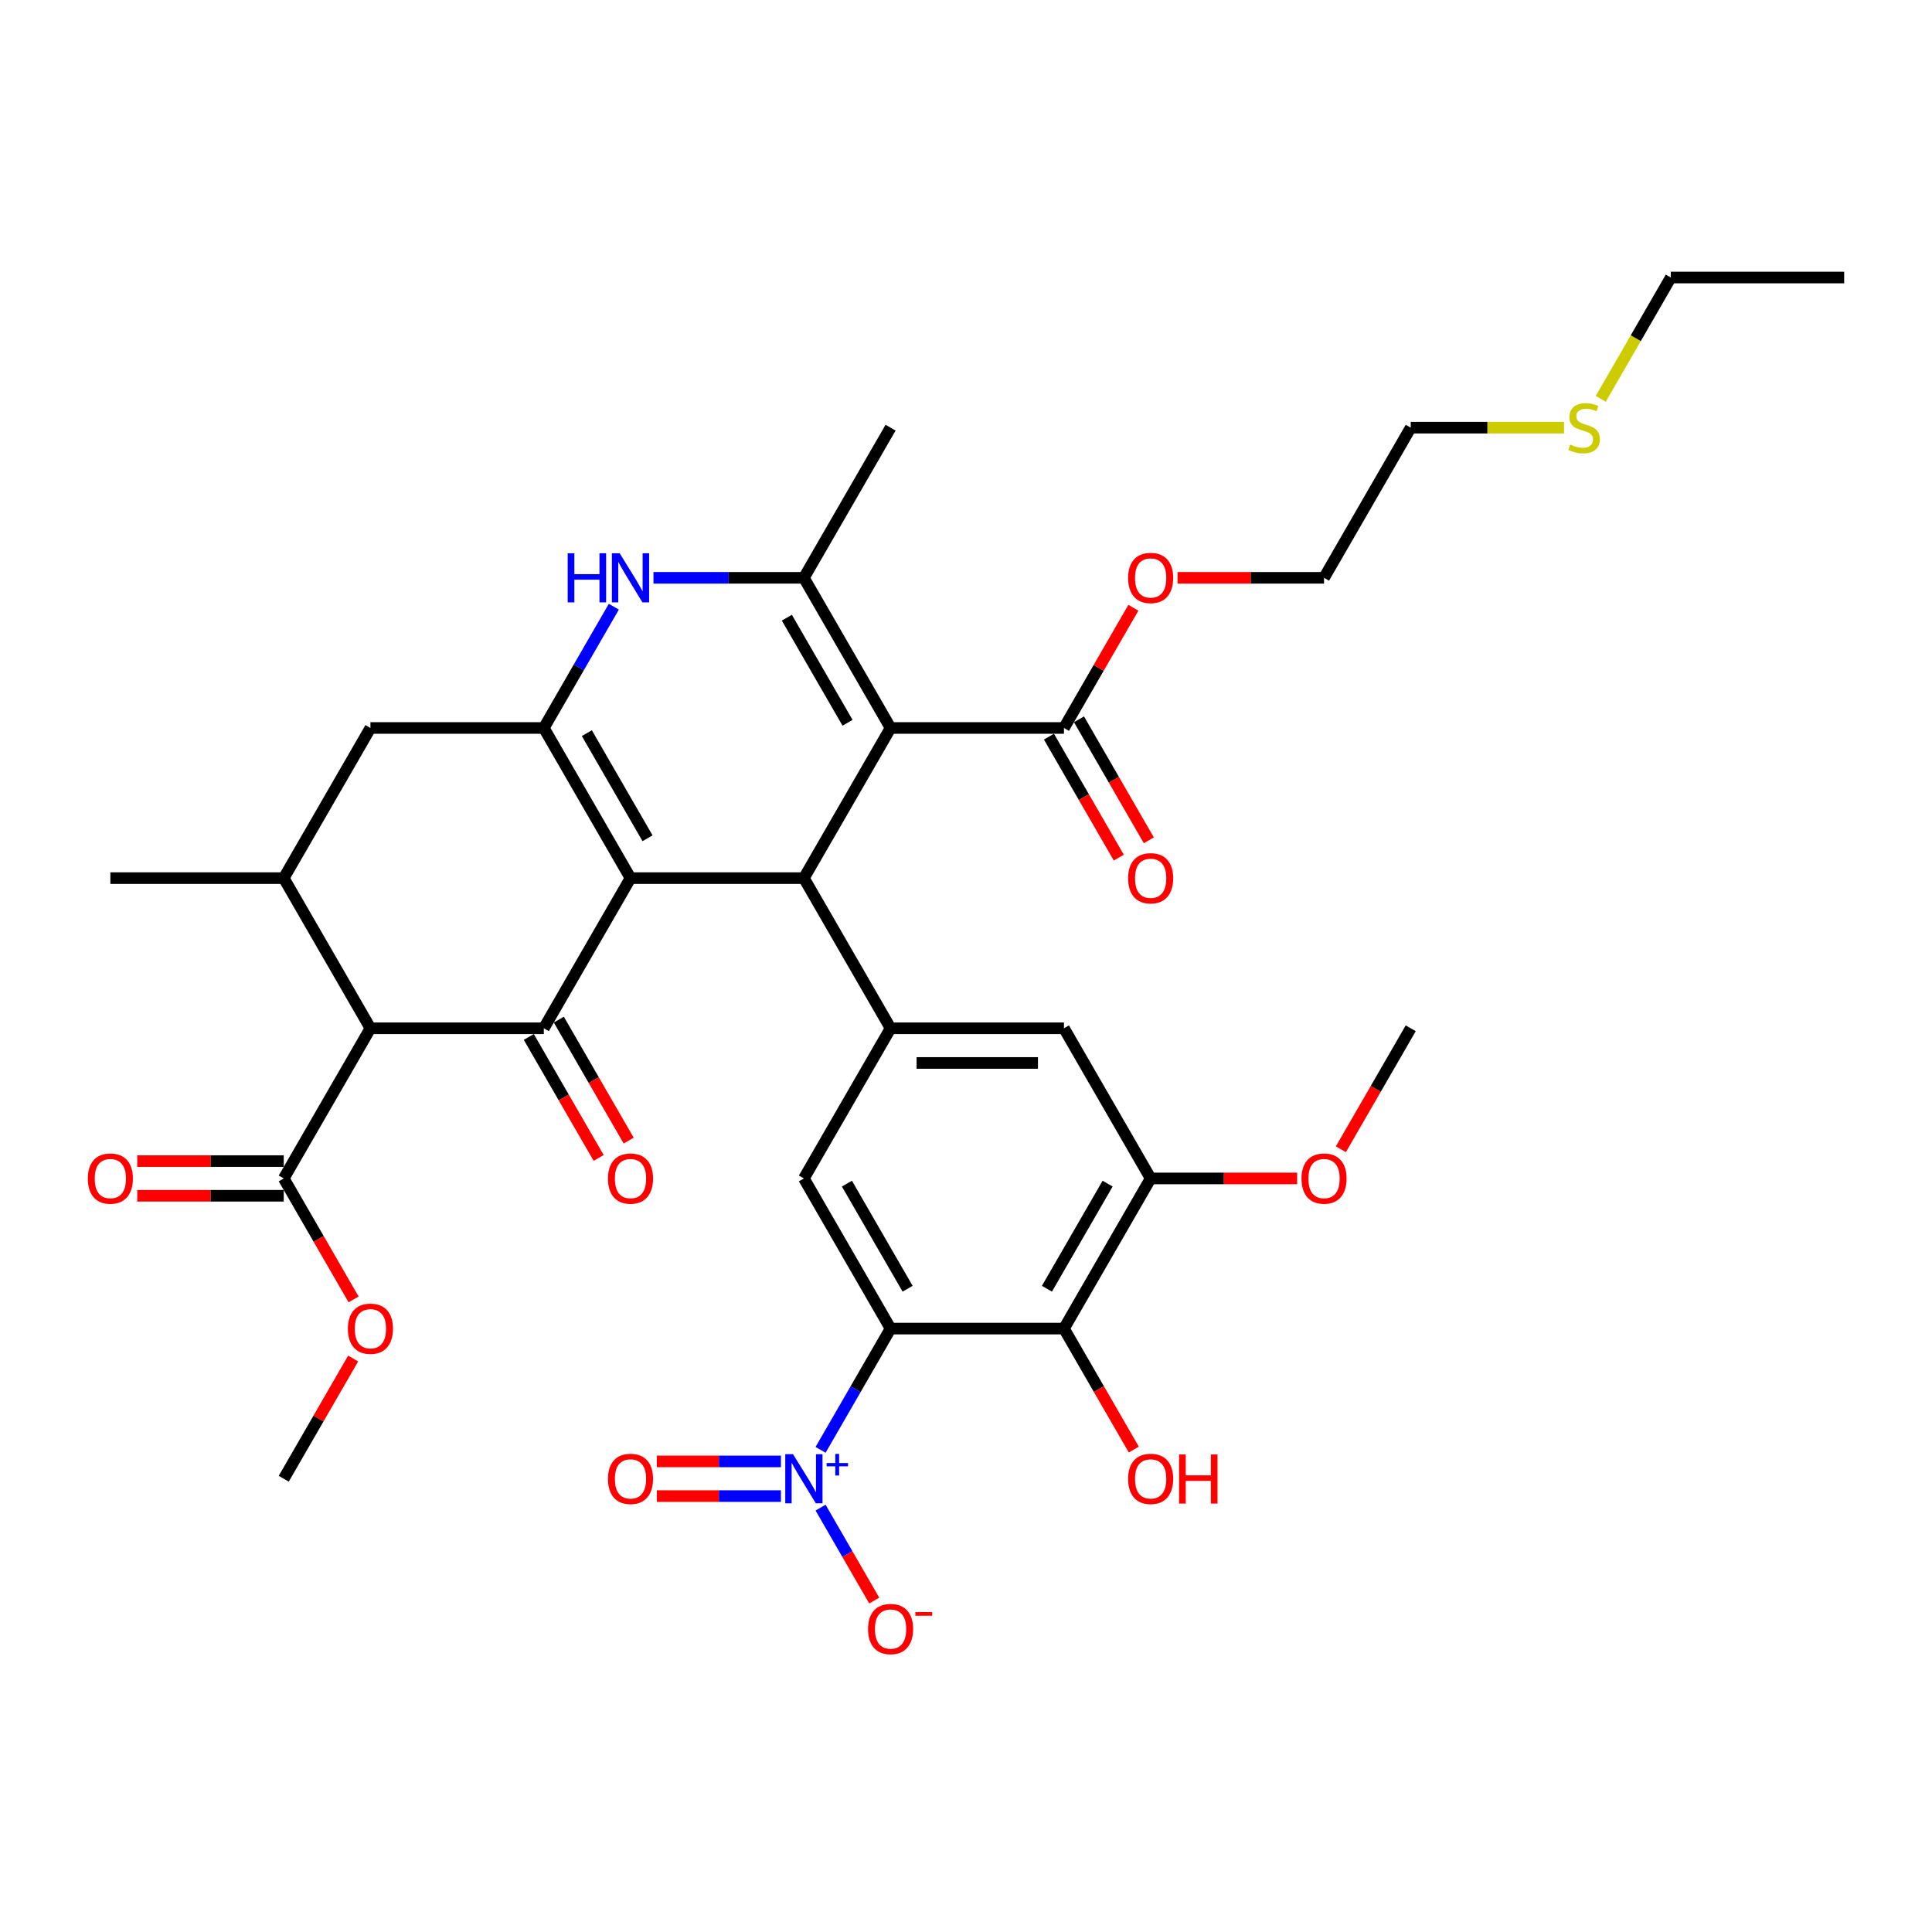 <?xml version='1.0' encoding='iso-8859-1'?>
<svg version='1.1' baseProfile='full'
              xmlns='http://www.w3.org/2000/svg'
                      xmlns:rdkit='http://www.rdkit.org/xml'
                      xmlns:xlink='http://www.w3.org/1999/xlink'
                  xml:space='preserve'
width='1000px' height='1000px' viewBox='0 0 1000 1000'>
<!-- END OF HEADER -->
<rect style='opacity:1.0;fill:#FFFFFF;stroke:none' width='1000' height='1000' x='0' y='0'> </rect>
<path class='bond-1' d='M 326.348,454.517 L 416.091,454.517' style='fill:none;fill-rule:evenodd;stroke:#000000;stroke-width:6px;stroke-linecap:butt;stroke-linejoin:miter;stroke-opacity:1' />
<path class='bond-2' d='M 326.348,454.517 L 281.477,532.237' style='fill:none;fill-rule:evenodd;stroke:#000000;stroke-width:6px;stroke-linecap:butt;stroke-linejoin:miter;stroke-opacity:1' />
<path class='bond-3' d='M 326.348,454.517 L 281.477,376.798' style='fill:none;fill-rule:evenodd;stroke:#000000;stroke-width:6px;stroke-linecap:butt;stroke-linejoin:miter;stroke-opacity:1' />
<path class='bond-3' d='M 335.162,433.885 L 303.752,379.482' style='fill:none;fill-rule:evenodd;stroke:#000000;stroke-width:6px;stroke-linecap:butt;stroke-linejoin:miter;stroke-opacity:1' />
<path class='bond-0' d='M 460.962,376.798 L 416.091,454.517' style='fill:none;fill-rule:evenodd;stroke:#000000;stroke-width:6px;stroke-linecap:butt;stroke-linejoin:miter;stroke-opacity:1' />
<path class='bond-13' d='M 460.962,376.798 L 550.704,376.798' style='fill:none;fill-rule:evenodd;stroke:#000000;stroke-width:6px;stroke-linecap:butt;stroke-linejoin:miter;stroke-opacity:1' />
<path class='bond-37' d='M 460.962,376.798 L 416.091,299.079' style='fill:none;fill-rule:evenodd;stroke:#000000;stroke-width:6px;stroke-linecap:butt;stroke-linejoin:miter;stroke-opacity:1' />
<path class='bond-37' d='M 438.688,374.115 L 407.278,319.711' style='fill:none;fill-rule:evenodd;stroke:#000000;stroke-width:6px;stroke-linecap:butt;stroke-linejoin:miter;stroke-opacity:1' />
<path class='bond-9' d='M 416.091,454.517 L 460.962,532.237' style='fill:none;fill-rule:evenodd;stroke:#000000;stroke-width:6px;stroke-linecap:butt;stroke-linejoin:miter;stroke-opacity:1' />
<path class='bond-7' d='M 281.477,532.237 L 191.735,532.237' style='fill:none;fill-rule:evenodd;stroke:#000000;stroke-width:6px;stroke-linecap:butt;stroke-linejoin:miter;stroke-opacity:1' />
<path class='bond-19' d='M 273.705,536.724 L 291.783,568.036' style='fill:none;fill-rule:evenodd;stroke:#000000;stroke-width:6px;stroke-linecap:butt;stroke-linejoin:miter;stroke-opacity:1' />
<path class='bond-19' d='M 291.783,568.036 L 309.862,599.348' style='fill:none;fill-rule:evenodd;stroke:#FF0000;stroke-width:6px;stroke-linecap:butt;stroke-linejoin:miter;stroke-opacity:1' />
<path class='bond-19' d='M 289.249,527.75 L 307.327,559.062' style='fill:none;fill-rule:evenodd;stroke:#000000;stroke-width:6px;stroke-linecap:butt;stroke-linejoin:miter;stroke-opacity:1' />
<path class='bond-19' d='M 307.327,559.062 L 325.405,590.374' style='fill:none;fill-rule:evenodd;stroke:#FF0000;stroke-width:6px;stroke-linecap:butt;stroke-linejoin:miter;stroke-opacity:1' />
<path class='bond-8' d='M 281.477,376.798 L 299.597,345.414' style='fill:none;fill-rule:evenodd;stroke:#000000;stroke-width:6px;stroke-linecap:butt;stroke-linejoin:miter;stroke-opacity:1' />
<path class='bond-8' d='M 299.597,345.414 L 317.716,314.03' style='fill:none;fill-rule:evenodd;stroke:#0000FF;stroke-width:6px;stroke-linecap:butt;stroke-linejoin:miter;stroke-opacity:1' />
<path class='bond-16' d='M 281.477,376.798 L 191.735,376.798' style='fill:none;fill-rule:evenodd;stroke:#000000;stroke-width:6px;stroke-linecap:butt;stroke-linejoin:miter;stroke-opacity:1' />
<path class='bond-4' d='M 460.962,687.675 L 416.091,609.956' style='fill:none;fill-rule:evenodd;stroke:#000000;stroke-width:6px;stroke-linecap:butt;stroke-linejoin:miter;stroke-opacity:1' />
<path class='bond-4' d='M 469.775,667.043 L 438.365,612.639' style='fill:none;fill-rule:evenodd;stroke:#000000;stroke-width:6px;stroke-linecap:butt;stroke-linejoin:miter;stroke-opacity:1' />
<path class='bond-6' d='M 460.962,687.675 L 442.842,719.059' style='fill:none;fill-rule:evenodd;stroke:#000000;stroke-width:6px;stroke-linecap:butt;stroke-linejoin:miter;stroke-opacity:1' />
<path class='bond-6' d='M 442.842,719.059 L 424.723,750.443' style='fill:none;fill-rule:evenodd;stroke:#0000FF;stroke-width:6px;stroke-linecap:butt;stroke-linejoin:miter;stroke-opacity:1' />
<path class='bond-38' d='M 460.962,687.675 L 550.704,687.675' style='fill:none;fill-rule:evenodd;stroke:#000000;stroke-width:6px;stroke-linecap:butt;stroke-linejoin:miter;stroke-opacity:1' />
<path class='bond-5' d='M 416.091,299.079 L 377.161,299.079' style='fill:none;fill-rule:evenodd;stroke:#000000;stroke-width:6px;stroke-linecap:butt;stroke-linejoin:miter;stroke-opacity:1' />
<path class='bond-5' d='M 377.161,299.079 L 338.23,299.079' style='fill:none;fill-rule:evenodd;stroke:#0000FF;stroke-width:6px;stroke-linecap:butt;stroke-linejoin:miter;stroke-opacity:1' />
<path class='bond-27' d='M 416.091,299.079 L 460.962,221.36' style='fill:none;fill-rule:evenodd;stroke:#000000;stroke-width:6px;stroke-linecap:butt;stroke-linejoin:miter;stroke-opacity:1' />
<path class='bond-18' d='M 424.723,780.345 L 438.61,804.398' style='fill:none;fill-rule:evenodd;stroke:#0000FF;stroke-width:6px;stroke-linecap:butt;stroke-linejoin:miter;stroke-opacity:1' />
<path class='bond-18' d='M 438.61,804.398 L 452.496,828.45' style='fill:none;fill-rule:evenodd;stroke:#FF0000;stroke-width:6px;stroke-linecap:butt;stroke-linejoin:miter;stroke-opacity:1' />
<path class='bond-20' d='M 404.209,756.42 L 372.085,756.42' style='fill:none;fill-rule:evenodd;stroke:#0000FF;stroke-width:6px;stroke-linecap:butt;stroke-linejoin:miter;stroke-opacity:1' />
<path class='bond-20' d='M 372.085,756.42 L 339.961,756.42' style='fill:none;fill-rule:evenodd;stroke:#FF0000;stroke-width:6px;stroke-linecap:butt;stroke-linejoin:miter;stroke-opacity:1' />
<path class='bond-20' d='M 404.209,774.369 L 372.085,774.369' style='fill:none;fill-rule:evenodd;stroke:#0000FF;stroke-width:6px;stroke-linecap:butt;stroke-linejoin:miter;stroke-opacity:1' />
<path class='bond-20' d='M 372.085,774.369 L 339.961,774.369' style='fill:none;fill-rule:evenodd;stroke:#FF0000;stroke-width:6px;stroke-linecap:butt;stroke-linejoin:miter;stroke-opacity:1' />
<path class='bond-15' d='M 191.735,532.237 L 146.864,609.956' style='fill:none;fill-rule:evenodd;stroke:#000000;stroke-width:6px;stroke-linecap:butt;stroke-linejoin:miter;stroke-opacity:1' />
<path class='bond-36' d='M 191.735,532.237 L 146.864,454.517' style='fill:none;fill-rule:evenodd;stroke:#000000;stroke-width:6px;stroke-linecap:butt;stroke-linejoin:miter;stroke-opacity:1' />
<path class='bond-11' d='M 460.962,532.237 L 416.091,609.956' style='fill:none;fill-rule:evenodd;stroke:#000000;stroke-width:6px;stroke-linecap:butt;stroke-linejoin:miter;stroke-opacity:1' />
<path class='bond-17' d='M 460.962,532.237 L 550.704,532.237' style='fill:none;fill-rule:evenodd;stroke:#000000;stroke-width:6px;stroke-linecap:butt;stroke-linejoin:miter;stroke-opacity:1' />
<path class='bond-17' d='M 474.423,550.185 L 537.243,550.185' style='fill:none;fill-rule:evenodd;stroke:#000000;stroke-width:6px;stroke-linecap:butt;stroke-linejoin:miter;stroke-opacity:1' />
<path class='bond-10' d='M 550.704,687.675 L 595.576,609.956' style='fill:none;fill-rule:evenodd;stroke:#000000;stroke-width:6px;stroke-linecap:butt;stroke-linejoin:miter;stroke-opacity:1' />
<path class='bond-10' d='M 541.891,667.043 L 573.301,612.639' style='fill:none;fill-rule:evenodd;stroke:#000000;stroke-width:6px;stroke-linecap:butt;stroke-linejoin:miter;stroke-opacity:1' />
<path class='bond-23' d='M 550.704,687.675 L 568.783,718.987' style='fill:none;fill-rule:evenodd;stroke:#000000;stroke-width:6px;stroke-linecap:butt;stroke-linejoin:miter;stroke-opacity:1' />
<path class='bond-23' d='M 568.783,718.987 L 586.861,750.3' style='fill:none;fill-rule:evenodd;stroke:#FF0000;stroke-width:6px;stroke-linecap:butt;stroke-linejoin:miter;stroke-opacity:1' />
<path class='bond-12' d='M 146.864,454.517 L 191.735,376.798' style='fill:none;fill-rule:evenodd;stroke:#000000;stroke-width:6px;stroke-linecap:butt;stroke-linejoin:miter;stroke-opacity:1' />
<path class='bond-29' d='M 146.864,454.517 L 57.121,454.517' style='fill:none;fill-rule:evenodd;stroke:#000000;stroke-width:6px;stroke-linecap:butt;stroke-linejoin:miter;stroke-opacity:1' />
<path class='bond-21' d='M 542.933,381.285 L 561.011,412.598' style='fill:none;fill-rule:evenodd;stroke:#000000;stroke-width:6px;stroke-linecap:butt;stroke-linejoin:miter;stroke-opacity:1' />
<path class='bond-21' d='M 561.011,412.598 L 579.089,443.91' style='fill:none;fill-rule:evenodd;stroke:#FF0000;stroke-width:6px;stroke-linecap:butt;stroke-linejoin:miter;stroke-opacity:1' />
<path class='bond-21' d='M 558.476,372.311 L 576.555,403.623' style='fill:none;fill-rule:evenodd;stroke:#000000;stroke-width:6px;stroke-linecap:butt;stroke-linejoin:miter;stroke-opacity:1' />
<path class='bond-21' d='M 576.555,403.623 L 594.633,434.936' style='fill:none;fill-rule:evenodd;stroke:#FF0000;stroke-width:6px;stroke-linecap:butt;stroke-linejoin:miter;stroke-opacity:1' />
<path class='bond-24' d='M 550.704,376.798 L 568.669,345.683' style='fill:none;fill-rule:evenodd;stroke:#000000;stroke-width:6px;stroke-linecap:butt;stroke-linejoin:miter;stroke-opacity:1' />
<path class='bond-24' d='M 568.669,345.683 L 586.633,314.568' style='fill:none;fill-rule:evenodd;stroke:#FF0000;stroke-width:6px;stroke-linecap:butt;stroke-linejoin:miter;stroke-opacity:1' />
<path class='bond-14' d='M 595.576,609.956 L 550.704,532.237' style='fill:none;fill-rule:evenodd;stroke:#000000;stroke-width:6px;stroke-linecap:butt;stroke-linejoin:miter;stroke-opacity:1' />
<path class='bond-26' d='M 595.576,609.956 L 633.492,609.956' style='fill:none;fill-rule:evenodd;stroke:#000000;stroke-width:6px;stroke-linecap:butt;stroke-linejoin:miter;stroke-opacity:1' />
<path class='bond-26' d='M 633.492,609.956 L 671.408,609.956' style='fill:none;fill-rule:evenodd;stroke:#FF0000;stroke-width:6px;stroke-linecap:butt;stroke-linejoin:miter;stroke-opacity:1' />
<path class='bond-22' d='M 146.864,600.982 L 108.947,600.982' style='fill:none;fill-rule:evenodd;stroke:#000000;stroke-width:6px;stroke-linecap:butt;stroke-linejoin:miter;stroke-opacity:1' />
<path class='bond-22' d='M 108.947,600.982 L 71.031,600.982' style='fill:none;fill-rule:evenodd;stroke:#FF0000;stroke-width:6px;stroke-linecap:butt;stroke-linejoin:miter;stroke-opacity:1' />
<path class='bond-22' d='M 146.864,618.93 L 108.947,618.93' style='fill:none;fill-rule:evenodd;stroke:#000000;stroke-width:6px;stroke-linecap:butt;stroke-linejoin:miter;stroke-opacity:1' />
<path class='bond-22' d='M 108.947,618.93 L 71.031,618.93' style='fill:none;fill-rule:evenodd;stroke:#FF0000;stroke-width:6px;stroke-linecap:butt;stroke-linejoin:miter;stroke-opacity:1' />
<path class='bond-25' d='M 146.864,609.956 L 164.942,641.268' style='fill:none;fill-rule:evenodd;stroke:#000000;stroke-width:6px;stroke-linecap:butt;stroke-linejoin:miter;stroke-opacity:1' />
<path class='bond-25' d='M 164.942,641.268 L 183.02,672.58' style='fill:none;fill-rule:evenodd;stroke:#FF0000;stroke-width:6px;stroke-linecap:butt;stroke-linejoin:miter;stroke-opacity:1' />
<path class='bond-32' d='M 609.486,299.079 L 647.402,299.079' style='fill:none;fill-rule:evenodd;stroke:#FF0000;stroke-width:6px;stroke-linecap:butt;stroke-linejoin:miter;stroke-opacity:1' />
<path class='bond-32' d='M 647.402,299.079 L 685.318,299.079' style='fill:none;fill-rule:evenodd;stroke:#000000;stroke-width:6px;stroke-linecap:butt;stroke-linejoin:miter;stroke-opacity:1' />
<path class='bond-33' d='M 182.792,703.165 L 164.828,734.279' style='fill:none;fill-rule:evenodd;stroke:#FF0000;stroke-width:6px;stroke-linecap:butt;stroke-linejoin:miter;stroke-opacity:1' />
<path class='bond-33' d='M 164.828,734.279 L 146.864,765.394' style='fill:none;fill-rule:evenodd;stroke:#000000;stroke-width:6px;stroke-linecap:butt;stroke-linejoin:miter;stroke-opacity:1' />
<path class='bond-34' d='M 694.033,594.861 L 712.111,563.549' style='fill:none;fill-rule:evenodd;stroke:#FF0000;stroke-width:6px;stroke-linecap:butt;stroke-linejoin:miter;stroke-opacity:1' />
<path class='bond-34' d='M 712.111,563.549 L 730.189,532.237' style='fill:none;fill-rule:evenodd;stroke:#000000;stroke-width:6px;stroke-linecap:butt;stroke-linejoin:miter;stroke-opacity:1' />
<path class='bond-28' d='M 809.54,221.36 L 769.864,221.36' style='fill:none;fill-rule:evenodd;stroke:#CCCC00;stroke-width:6px;stroke-linecap:butt;stroke-linejoin:miter;stroke-opacity:1' />
<path class='bond-28' d='M 769.864,221.36 L 730.189,221.36' style='fill:none;fill-rule:evenodd;stroke:#000000;stroke-width:6px;stroke-linecap:butt;stroke-linejoin:miter;stroke-opacity:1' />
<path class='bond-31' d='M 828.543,206.445 L 846.673,175.042' style='fill:none;fill-rule:evenodd;stroke:#CCCC00;stroke-width:6px;stroke-linecap:butt;stroke-linejoin:miter;stroke-opacity:1' />
<path class='bond-31' d='M 846.673,175.042 L 864.803,143.64' style='fill:none;fill-rule:evenodd;stroke:#000000;stroke-width:6px;stroke-linecap:butt;stroke-linejoin:miter;stroke-opacity:1' />
<path class='bond-30' d='M 730.189,221.36 L 685.318,299.079' style='fill:none;fill-rule:evenodd;stroke:#000000;stroke-width:6px;stroke-linecap:butt;stroke-linejoin:miter;stroke-opacity:1' />
<path class='bond-35' d='M 864.803,143.64 L 954.545,143.64' style='fill:none;fill-rule:evenodd;stroke:#000000;stroke-width:6px;stroke-linecap:butt;stroke-linejoin:miter;stroke-opacity:1' />
<path  class='atom-7' d='M 410.473 752.687
L 418.801 766.148
Q 419.627 767.476, 420.955 769.881
Q 422.283 772.287, 422.355 772.43
L 422.355 752.687
L 425.729 752.687
L 425.729 778.102
L 422.247 778.102
L 413.309 763.384
Q 412.268 761.661, 411.155 759.687
Q 410.078 757.712, 409.755 757.102
L 409.755 778.102
L 406.452 778.102
L 406.452 752.687
L 410.473 752.687
' fill='#0000FF'/>
<path  class='atom-7' d='M 427.861 757.268
L 432.339 757.268
L 432.339 752.553
L 434.329 752.553
L 434.329 757.268
L 438.926 757.268
L 438.926 758.974
L 434.329 758.974
L 434.329 763.712
L 432.339 763.712
L 432.339 758.974
L 427.861 758.974
L 427.861 757.268
' fill='#0000FF'/>
<path  class='atom-9' d='M 293.844 286.371
L 297.29 286.371
L 297.29 297.176
L 310.284 297.176
L 310.284 286.371
L 313.731 286.371
L 313.731 311.786
L 310.284 311.786
L 310.284 300.048
L 297.29 300.048
L 297.29 311.786
L 293.844 311.786
L 293.844 286.371
' fill='#0000FF'/>
<path  class='atom-9' d='M 320.731 286.371
L 329.059 299.833
Q 329.884 301.161, 331.212 303.566
Q 332.541 305.971, 332.612 306.115
L 332.612 286.371
L 335.987 286.371
L 335.987 311.786
L 332.505 311.786
L 323.566 297.069
Q 322.525 295.346, 321.413 293.371
Q 320.336 291.397, 320.013 290.787
L 320.013 311.786
L 316.71 311.786
L 316.71 286.371
L 320.731 286.371
' fill='#0000FF'/>
<path  class='atom-19' d='M 449.296 843.185
Q 449.296 837.083, 452.311 833.673
Q 455.326 830.262, 460.962 830.262
Q 466.598 830.262, 469.613 833.673
Q 472.629 837.083, 472.629 843.185
Q 472.629 849.36, 469.577 852.878
Q 466.526 856.36, 460.962 856.36
Q 455.362 856.36, 452.311 852.878
Q 449.296 849.396, 449.296 843.185
M 460.962 853.488
Q 464.839 853.488, 466.921 850.903
Q 469.039 848.283, 469.039 843.185
Q 469.039 838.196, 466.921 835.683
Q 464.839 833.134, 460.962 833.134
Q 457.085 833.134, 454.967 835.647
Q 452.885 838.16, 452.885 843.185
Q 452.885 848.319, 454.967 850.903
Q 457.085 853.488, 460.962 853.488
' fill='#FF0000'/>
<path  class='atom-19' d='M 473.813 834.411
L 482.508 834.411
L 482.508 836.306
L 473.813 836.306
L 473.813 834.411
' fill='#FF0000'/>
<path  class='atom-20' d='M 314.682 610.028
Q 314.682 603.925, 317.697 600.515
Q 320.713 597.105, 326.348 597.105
Q 331.984 597.105, 335 600.515
Q 338.015 603.925, 338.015 610.028
Q 338.015 616.202, 334.964 619.72
Q 331.912 623.202, 326.348 623.202
Q 320.748 623.202, 317.697 619.72
Q 314.682 616.238, 314.682 610.028
M 326.348 620.33
Q 330.225 620.33, 332.307 617.745
Q 334.425 615.125, 334.425 610.028
Q 334.425 605.038, 332.307 602.525
Q 330.225 599.976, 326.348 599.976
Q 322.472 599.976, 320.354 602.489
Q 318.272 605.002, 318.272 610.028
Q 318.272 615.161, 320.354 617.745
Q 322.472 620.33, 326.348 620.33
' fill='#FF0000'/>
<path  class='atom-21' d='M 314.682 765.466
Q 314.682 759.364, 317.697 755.953
Q 320.713 752.543, 326.348 752.543
Q 331.984 752.543, 335 755.953
Q 338.015 759.364, 338.015 765.466
Q 338.015 771.64, 334.964 775.158
Q 331.912 778.64, 326.348 778.64
Q 320.748 778.64, 317.697 775.158
Q 314.682 771.676, 314.682 765.466
M 326.348 775.769
Q 330.225 775.769, 332.307 773.184
Q 334.425 770.563, 334.425 765.466
Q 334.425 760.476, 332.307 757.964
Q 330.225 755.415, 326.348 755.415
Q 322.472 755.415, 320.354 757.928
Q 318.272 760.441, 318.272 765.466
Q 318.272 770.599, 320.354 773.184
Q 322.472 775.769, 326.348 775.769
' fill='#FF0000'/>
<path  class='atom-22' d='M 583.909 454.589
Q 583.909 448.487, 586.925 445.076
Q 589.94 441.666, 595.576 441.666
Q 601.212 441.666, 604.227 445.076
Q 607.242 448.487, 607.242 454.589
Q 607.242 460.763, 604.191 464.281
Q 601.14 467.763, 595.576 467.763
Q 589.976 467.763, 586.925 464.281
Q 583.909 460.799, 583.909 454.589
M 595.576 464.892
Q 599.453 464.892, 601.535 462.307
Q 603.653 459.687, 603.653 454.589
Q 603.653 449.6, 601.535 447.087
Q 599.453 444.538, 595.576 444.538
Q 591.699 444.538, 589.581 447.051
Q 587.499 449.564, 587.499 454.589
Q 587.499 459.722, 589.581 462.307
Q 591.699 464.892, 595.576 464.892
' fill='#FF0000'/>
<path  class='atom-23' d='M 45.455 610.028
Q 45.455 603.925, 48.47 600.515
Q 51.485 597.105, 57.121 597.105
Q 62.757 597.105, 65.772 600.515
Q 68.788 603.925, 68.788 610.028
Q 68.788 616.202, 65.736 619.72
Q 62.685 623.202, 57.121 623.202
Q 51.521 623.202, 48.47 619.72
Q 45.455 616.238, 45.455 610.028
M 57.121 620.33
Q 60.998 620.33, 63.08 617.745
Q 65.198 615.125, 65.198 610.028
Q 65.198 605.038, 63.08 602.525
Q 60.998 599.976, 57.121 599.976
Q 53.244 599.976, 51.126 602.489
Q 49.044 605.002, 49.044 610.028
Q 49.044 615.161, 51.126 617.745
Q 53.244 620.33, 57.121 620.33
' fill='#FF0000'/>
<path  class='atom-24' d='M 583.909 765.466
Q 583.909 759.364, 586.925 755.953
Q 589.94 752.543, 595.576 752.543
Q 601.212 752.543, 604.227 755.953
Q 607.242 759.364, 607.242 765.466
Q 607.242 771.64, 604.191 775.158
Q 601.14 778.64, 595.576 778.64
Q 589.976 778.64, 586.925 775.158
Q 583.909 771.676, 583.909 765.466
M 595.576 775.769
Q 599.453 775.769, 601.535 773.184
Q 603.653 770.563, 603.653 765.466
Q 603.653 760.476, 601.535 757.964
Q 599.453 755.415, 595.576 755.415
Q 591.699 755.415, 589.581 757.928
Q 587.499 760.441, 587.499 765.466
Q 587.499 770.599, 589.581 773.184
Q 591.699 775.769, 595.576 775.769
' fill='#FF0000'/>
<path  class='atom-24' d='M 610.293 752.83
L 613.74 752.83
L 613.74 763.635
L 626.734 763.635
L 626.734 752.83
L 630.18 752.83
L 630.18 778.245
L 626.734 778.245
L 626.734 766.507
L 613.74 766.507
L 613.74 778.245
L 610.293 778.245
L 610.293 752.83
' fill='#FF0000'/>
<path  class='atom-25' d='M 583.909 299.151
Q 583.909 293.048, 586.925 289.638
Q 589.94 286.228, 595.576 286.228
Q 601.212 286.228, 604.227 289.638
Q 607.242 293.048, 607.242 299.151
Q 607.242 305.325, 604.191 308.843
Q 601.14 312.325, 595.576 312.325
Q 589.976 312.325, 586.925 308.843
Q 583.909 305.361, 583.909 299.151
M 595.576 309.453
Q 599.453 309.453, 601.535 306.869
Q 603.653 304.248, 603.653 299.151
Q 603.653 294.161, 601.535 291.648
Q 599.453 289.1, 595.576 289.1
Q 591.699 289.1, 589.581 291.612
Q 587.499 294.125, 587.499 299.151
Q 587.499 304.284, 589.581 306.869
Q 591.699 309.453, 595.576 309.453
' fill='#FF0000'/>
<path  class='atom-26' d='M 180.068 687.747
Q 180.068 681.644, 183.084 678.234
Q 186.099 674.824, 191.735 674.824
Q 197.371 674.824, 200.386 678.234
Q 203.401 681.644, 203.401 687.747
Q 203.401 693.921, 200.35 697.439
Q 197.299 700.921, 191.735 700.921
Q 186.135 700.921, 183.084 697.439
Q 180.068 693.957, 180.068 687.747
M 191.735 698.049
Q 195.612 698.049, 197.694 695.465
Q 199.812 692.844, 199.812 687.747
Q 199.812 682.757, 197.694 680.244
Q 195.612 677.696, 191.735 677.696
Q 187.858 677.696, 185.74 680.209
Q 183.658 682.721, 183.658 687.747
Q 183.658 692.88, 185.74 695.465
Q 187.858 698.049, 191.735 698.049
' fill='#FF0000'/>
<path  class='atom-27' d='M 673.652 610.028
Q 673.652 603.925, 676.667 600.515
Q 679.682 597.105, 685.318 597.105
Q 690.954 597.105, 693.969 600.515
Q 696.985 603.925, 696.985 610.028
Q 696.985 616.202, 693.933 619.72
Q 690.882 623.202, 685.318 623.202
Q 679.718 623.202, 676.667 619.72
Q 673.652 616.238, 673.652 610.028
M 685.318 620.33
Q 689.195 620.33, 691.277 617.745
Q 693.395 615.125, 693.395 610.028
Q 693.395 605.038, 691.277 602.525
Q 689.195 599.976, 685.318 599.976
Q 681.441 599.976, 679.323 602.489
Q 677.241 605.002, 677.241 610.028
Q 677.241 615.161, 679.323 617.745
Q 681.441 620.33, 685.318 620.33
' fill='#FF0000'/>
<path  class='atom-29' d='M 812.752 230.083
Q 813.04 230.19, 814.224 230.693
Q 815.409 231.195, 816.701 231.519
Q 818.029 231.806, 819.322 231.806
Q 821.727 231.806, 823.127 230.657
Q 824.527 229.472, 824.527 227.426
Q 824.527 226.026, 823.809 225.165
Q 823.127 224.303, 822.05 223.837
Q 820.973 223.37, 819.178 222.831
Q 816.916 222.149, 815.552 221.503
Q 814.224 220.857, 813.255 219.493
Q 812.322 218.129, 812.322 215.832
Q 812.322 212.637, 814.475 210.662
Q 816.665 208.688, 820.973 208.688
Q 823.916 208.688, 827.255 210.088
L 826.429 212.852
Q 823.378 211.596, 821.08 211.596
Q 818.604 211.596, 817.24 212.637
Q 815.875 213.642, 815.911 215.401
Q 815.911 216.765, 816.593 217.591
Q 817.311 218.416, 818.316 218.883
Q 819.357 219.349, 821.08 219.888
Q 823.378 220.606, 824.742 221.324
Q 826.106 222.042, 827.075 223.514
Q 828.08 224.949, 828.08 227.426
Q 828.08 230.944, 825.711 232.847
Q 823.378 234.713, 819.465 234.713
Q 817.204 234.713, 815.481 234.211
Q 813.793 233.744, 811.783 232.919
L 812.752 230.083
' fill='#CCCC00'/>
</svg>
